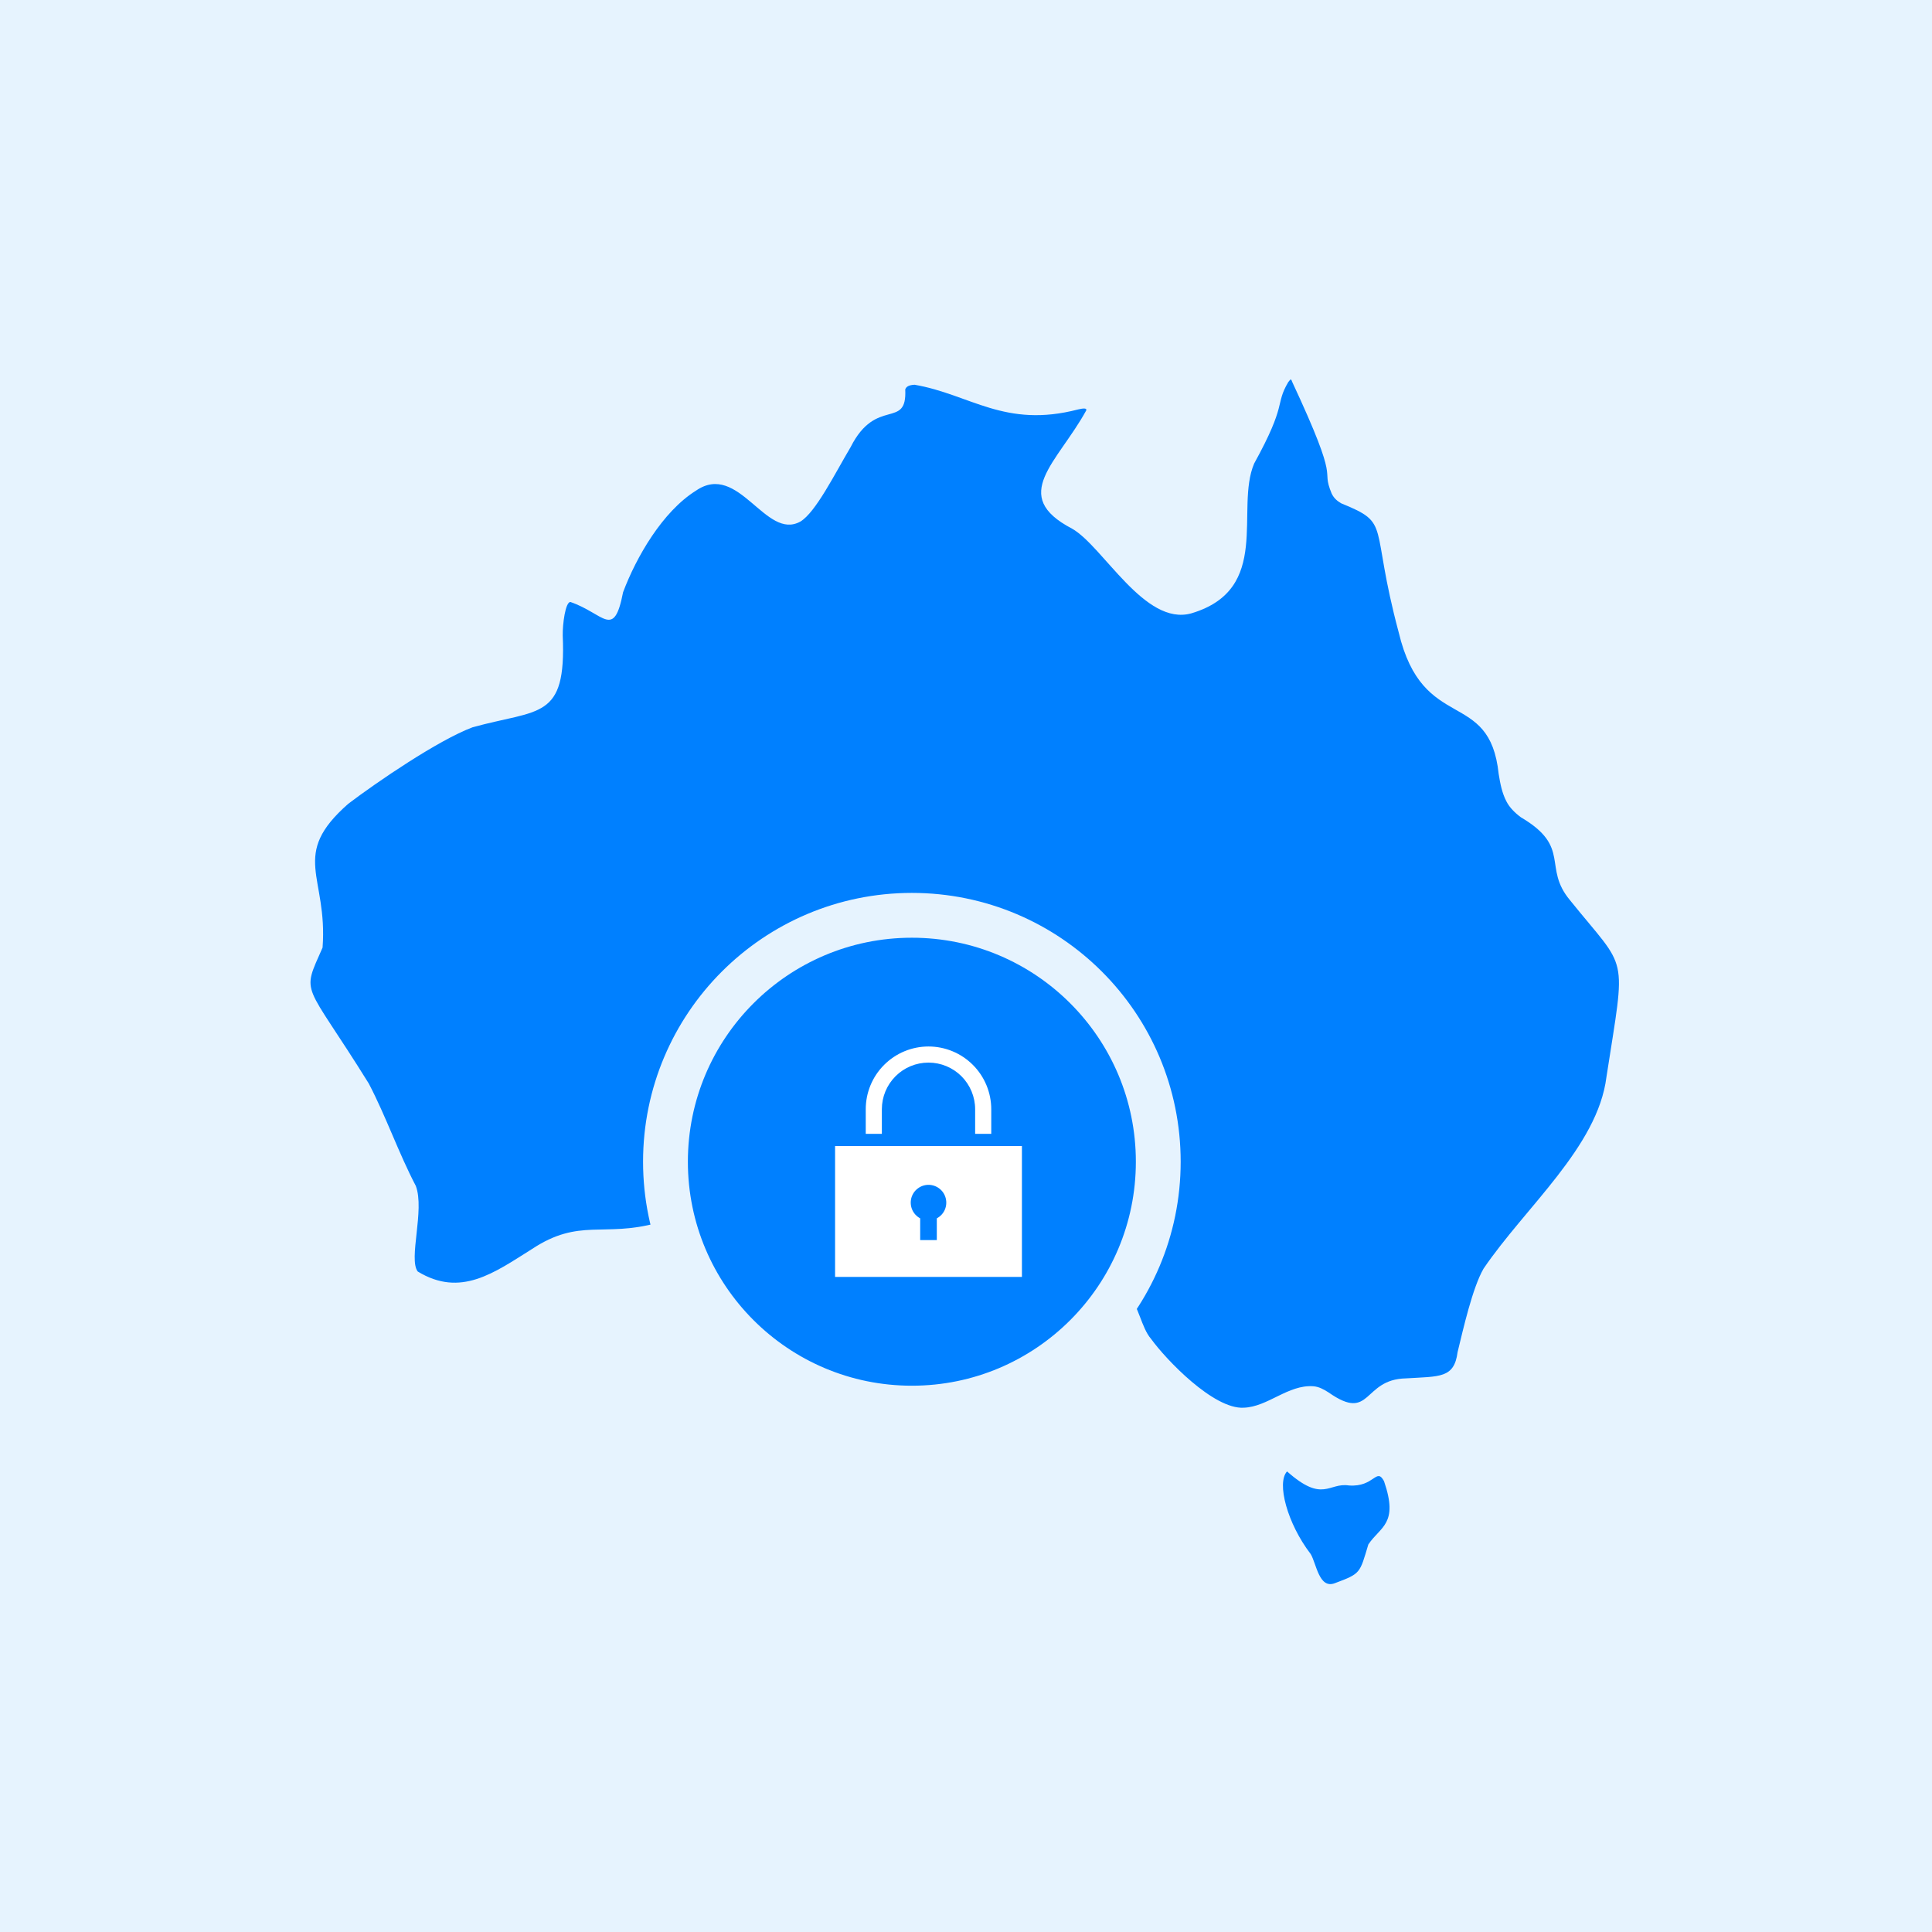 <svg width="56" height="56" viewBox="0 0 56 56" fill="none" xmlns="http://www.w3.org/2000/svg">
<rect width="56" height="56" fill="#E6F3FE"/>
<path fill-rule="evenodd" clip-rule="evenodd" d="M37.306 42.65C38.353 43.578 38.506 42.965 39.1 43.057C39.837 43.112 39.892 42.521 40.116 42.931C40.547 44.181 40.009 44.245 39.662 44.767C39.409 45.605 39.449 45.607 38.692 45.889C38.233 46.066 38.158 45.325 37.992 45.046C37.312 44.162 36.997 42.979 37.306 42.65ZM10.097 23.296C10.925 22.669 12.698 21.456 13.697 21.081C15.629 20.546 16.418 20.879 16.311 18.421C16.305 18.082 16.39 17.447 16.534 17.449C17.511 17.783 17.791 18.55 18.06 17.167C18.442 16.148 19.203 14.828 20.173 14.222C21.415 13.366 22.193 15.688 23.204 15.115C23.647 14.844 24.197 13.733 24.654 12.963C25.399 11.485 26.296 12.47 26.239 11.288C26.266 11.209 26.337 11.161 26.51 11.152C28.123 11.43 29.12 12.424 31.253 11.867C31.392 11.835 31.497 11.823 31.489 11.889C30.652 13.418 29.242 14.366 31.074 15.323C31.98 15.839 33.177 18.158 34.532 17.778C36.879 17.079 35.79 14.764 36.351 13.438C37.323 11.675 36.945 11.751 37.339 11.078C37.407 10.995 37.418 10.961 37.452 11.063C38.919 14.206 38.254 13.469 38.599 14.306C38.667 14.446 38.758 14.519 38.875 14.589C40.348 15.189 39.69 15.147 40.542 18.329C41.245 21.282 43.178 19.93 43.44 22.435C43.486 22.719 43.538 22.989 43.665 23.23C43.754 23.407 43.919 23.569 44.086 23.691C45.558 24.558 44.705 25.132 45.508 26.094C47.2 28.198 47.133 27.537 46.563 31.221C46.31 33.241 44.21 34.992 43.001 36.773C42.681 37.328 42.413 38.519 42.249 39.192C42.15 39.957 41.728 39.892 40.749 39.953C39.488 39.98 39.759 41.236 38.513 40.363C38.369 40.27 38.229 40.194 38.066 40.181C37.333 40.131 36.749 40.78 36.049 40.803C35.177 40.853 33.798 39.408 33.366 38.811C33.079 38.481 33.016 37.86 32.681 37.491C31.4 36.374 30.163 37.259 29.388 35.181C29.007 34.181 28.75 33.665 27.874 33.327C27.076 33.018 25.793 32.792 25.415 32.776C24.904 32.818 23.715 33.201 22.629 33.596C19.458 34.699 20.268 34.933 19.051 35.447C17.488 35.873 16.796 35.296 15.424 36.201C14.316 36.898 13.351 37.612 12.108 36.855C11.833 36.493 12.316 35.076 12.053 34.375C11.553 33.421 11.192 32.367 10.689 31.406C8.803 28.37 8.726 28.884 9.35 27.466C9.506 25.384 8.386 24.797 10.097 23.296Z" fill="#0080FF"/>
<circle cx="26.431" cy="33.673" r="7.142" fill="#0080FF" stroke="#E6F3FE" stroke-width="1.299"/>
<path d="M25.094 32.866H25.561V32.152C25.561 31.794 25.703 31.45 25.957 31.196C26.21 30.942 26.554 30.8 26.913 30.8C27.271 30.8 27.615 30.942 27.869 31.196C28.122 31.45 28.265 31.794 28.265 32.152V32.866H28.732V32.152C28.732 31.67 28.54 31.207 28.199 30.866C27.858 30.525 27.395 30.333 26.913 30.333C26.43 30.333 25.968 30.525 25.627 30.866C25.285 31.207 25.094 31.67 25.094 32.152V32.866Z" fill="white"/>
<path d="M29.621 33.219H24.205V37.012H29.621V33.219ZM27.154 35.314V35.945H26.672V35.314C26.571 35.26 26.49 35.174 26.443 35.069C26.396 34.964 26.386 34.846 26.413 34.734C26.441 34.623 26.505 34.523 26.596 34.453C26.686 34.382 26.798 34.343 26.913 34.343C27.028 34.343 27.14 34.382 27.231 34.453C27.321 34.523 27.386 34.623 27.413 34.734C27.441 34.846 27.431 34.964 27.384 35.069C27.337 35.174 27.256 35.26 27.154 35.314Z" fill="white"/>
</svg>
